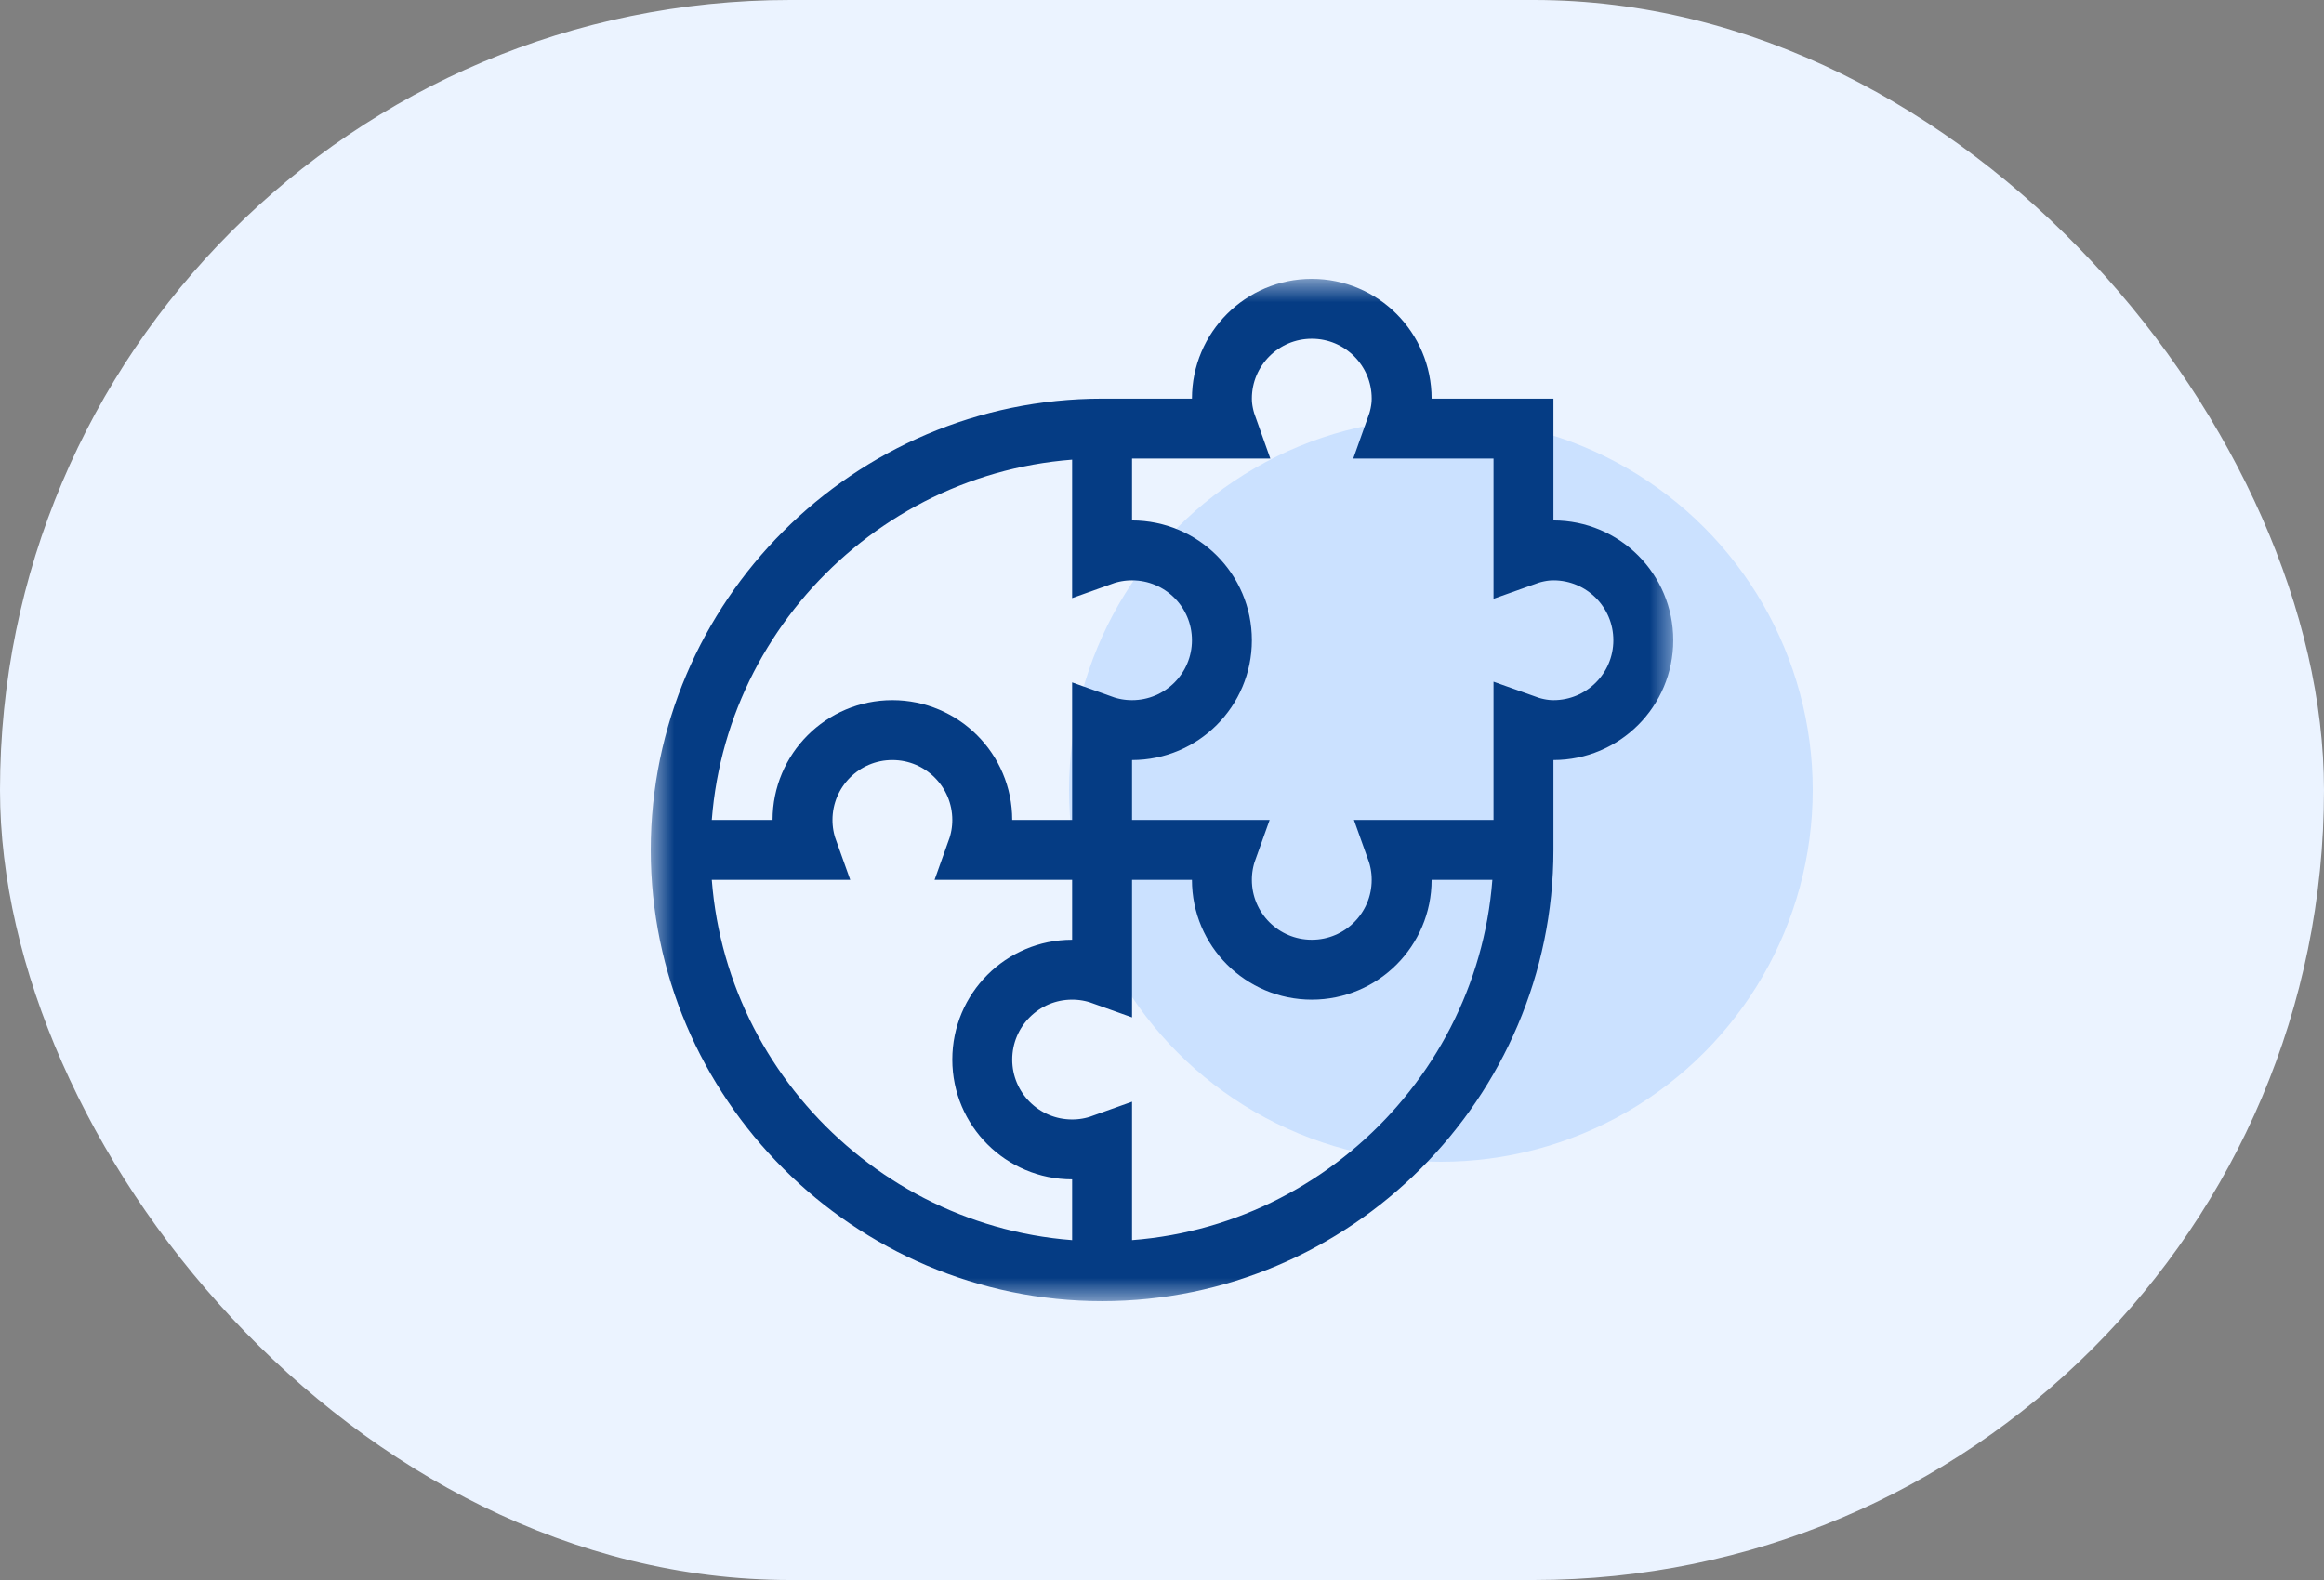 <svg width="50" height="34" viewBox="0 0 50 34" fill="none" xmlns="http://www.w3.org/2000/svg">
<rect x="0" y="0" width="50" height="34" fill="#808080" stroke="none"/>
<rect width="50" height="34" rx="17" fill="#EBF3FF"/>
<circle cx="31" cy="17" r="8" fill="#CBE1FF"/>
<g clip-path="url(#clip0_10193_14346)">
<mask id="mask0_10193_14346" style="mask-type:luminance" maskUnits="userSpaceOnUse" x="14" y="6" width="22" height="22">
<path d="M14 6H36V28H14V6Z" fill="white"/>
</mask>
<g mask="url(#mask0_10193_14346)">
<path d="M23.711 27.355V24.623C23.51 24.695 23.293 24.734 23.066 24.734C21.998 24.734 21.133 23.869 21.133 22.801C21.133 21.733 21.998 20.867 23.066 20.867C23.293 20.867 23.51 20.906 23.711 20.978V15.6C23.912 15.672 24.129 15.711 24.355 15.711C25.423 15.711 26.289 14.845 26.289 13.777C26.289 12.709 25.423 11.844 24.355 11.844C24.129 11.844 23.912 11.883 23.711 11.955V9.223" stroke="#053C84" stroke-width="1.289" stroke-miterlimit="10"/>
<path d="M32.777 18.289H30.045C30.117 18.49 30.156 18.707 30.156 18.934C30.156 20.002 29.291 20.867 28.223 20.867C27.155 20.867 26.289 20.002 26.289 18.934C26.289 18.707 26.328 18.49 26.4 18.289H21.022C21.094 18.088 21.133 17.871 21.133 17.645C21.133 16.577 20.267 15.711 19.199 15.711C18.131 15.711 17.266 16.577 17.266 17.645C17.266 17.871 17.305 18.088 17.377 18.289H14.645" stroke="#053C84" stroke-width="1.289" stroke-miterlimit="10"/>
<path d="M32.777 18.289V15.586C32.98 15.659 33.193 15.711 33.422 15.711C34.49 15.711 35.355 14.845 35.355 13.777C35.355 12.709 34.49 11.844 33.422 11.844C33.193 11.844 32.98 11.896 32.777 11.969V9.223H30.031C30.104 9.02 30.156 8.807 30.156 8.578C30.156 7.51 29.291 6.645 28.223 6.645C27.155 6.645 26.289 7.51 26.289 8.578C26.289 8.807 26.341 9.02 26.414 9.223H23.711C18.727 9.223 14.645 13.306 14.645 18.289C14.645 23.273 18.727 27.355 23.711 27.355C28.695 27.355 32.777 23.273 32.777 18.289Z" stroke="#053C84" stroke-width="1.289" stroke-miterlimit="10"/>
</g>
</g>
<defs>
<clipPath id="clip0_10193_14346">
<rect width="22" height="22" fill="white" transform="translate(14 6)"/>
</clipPath>
</defs>
</svg>

